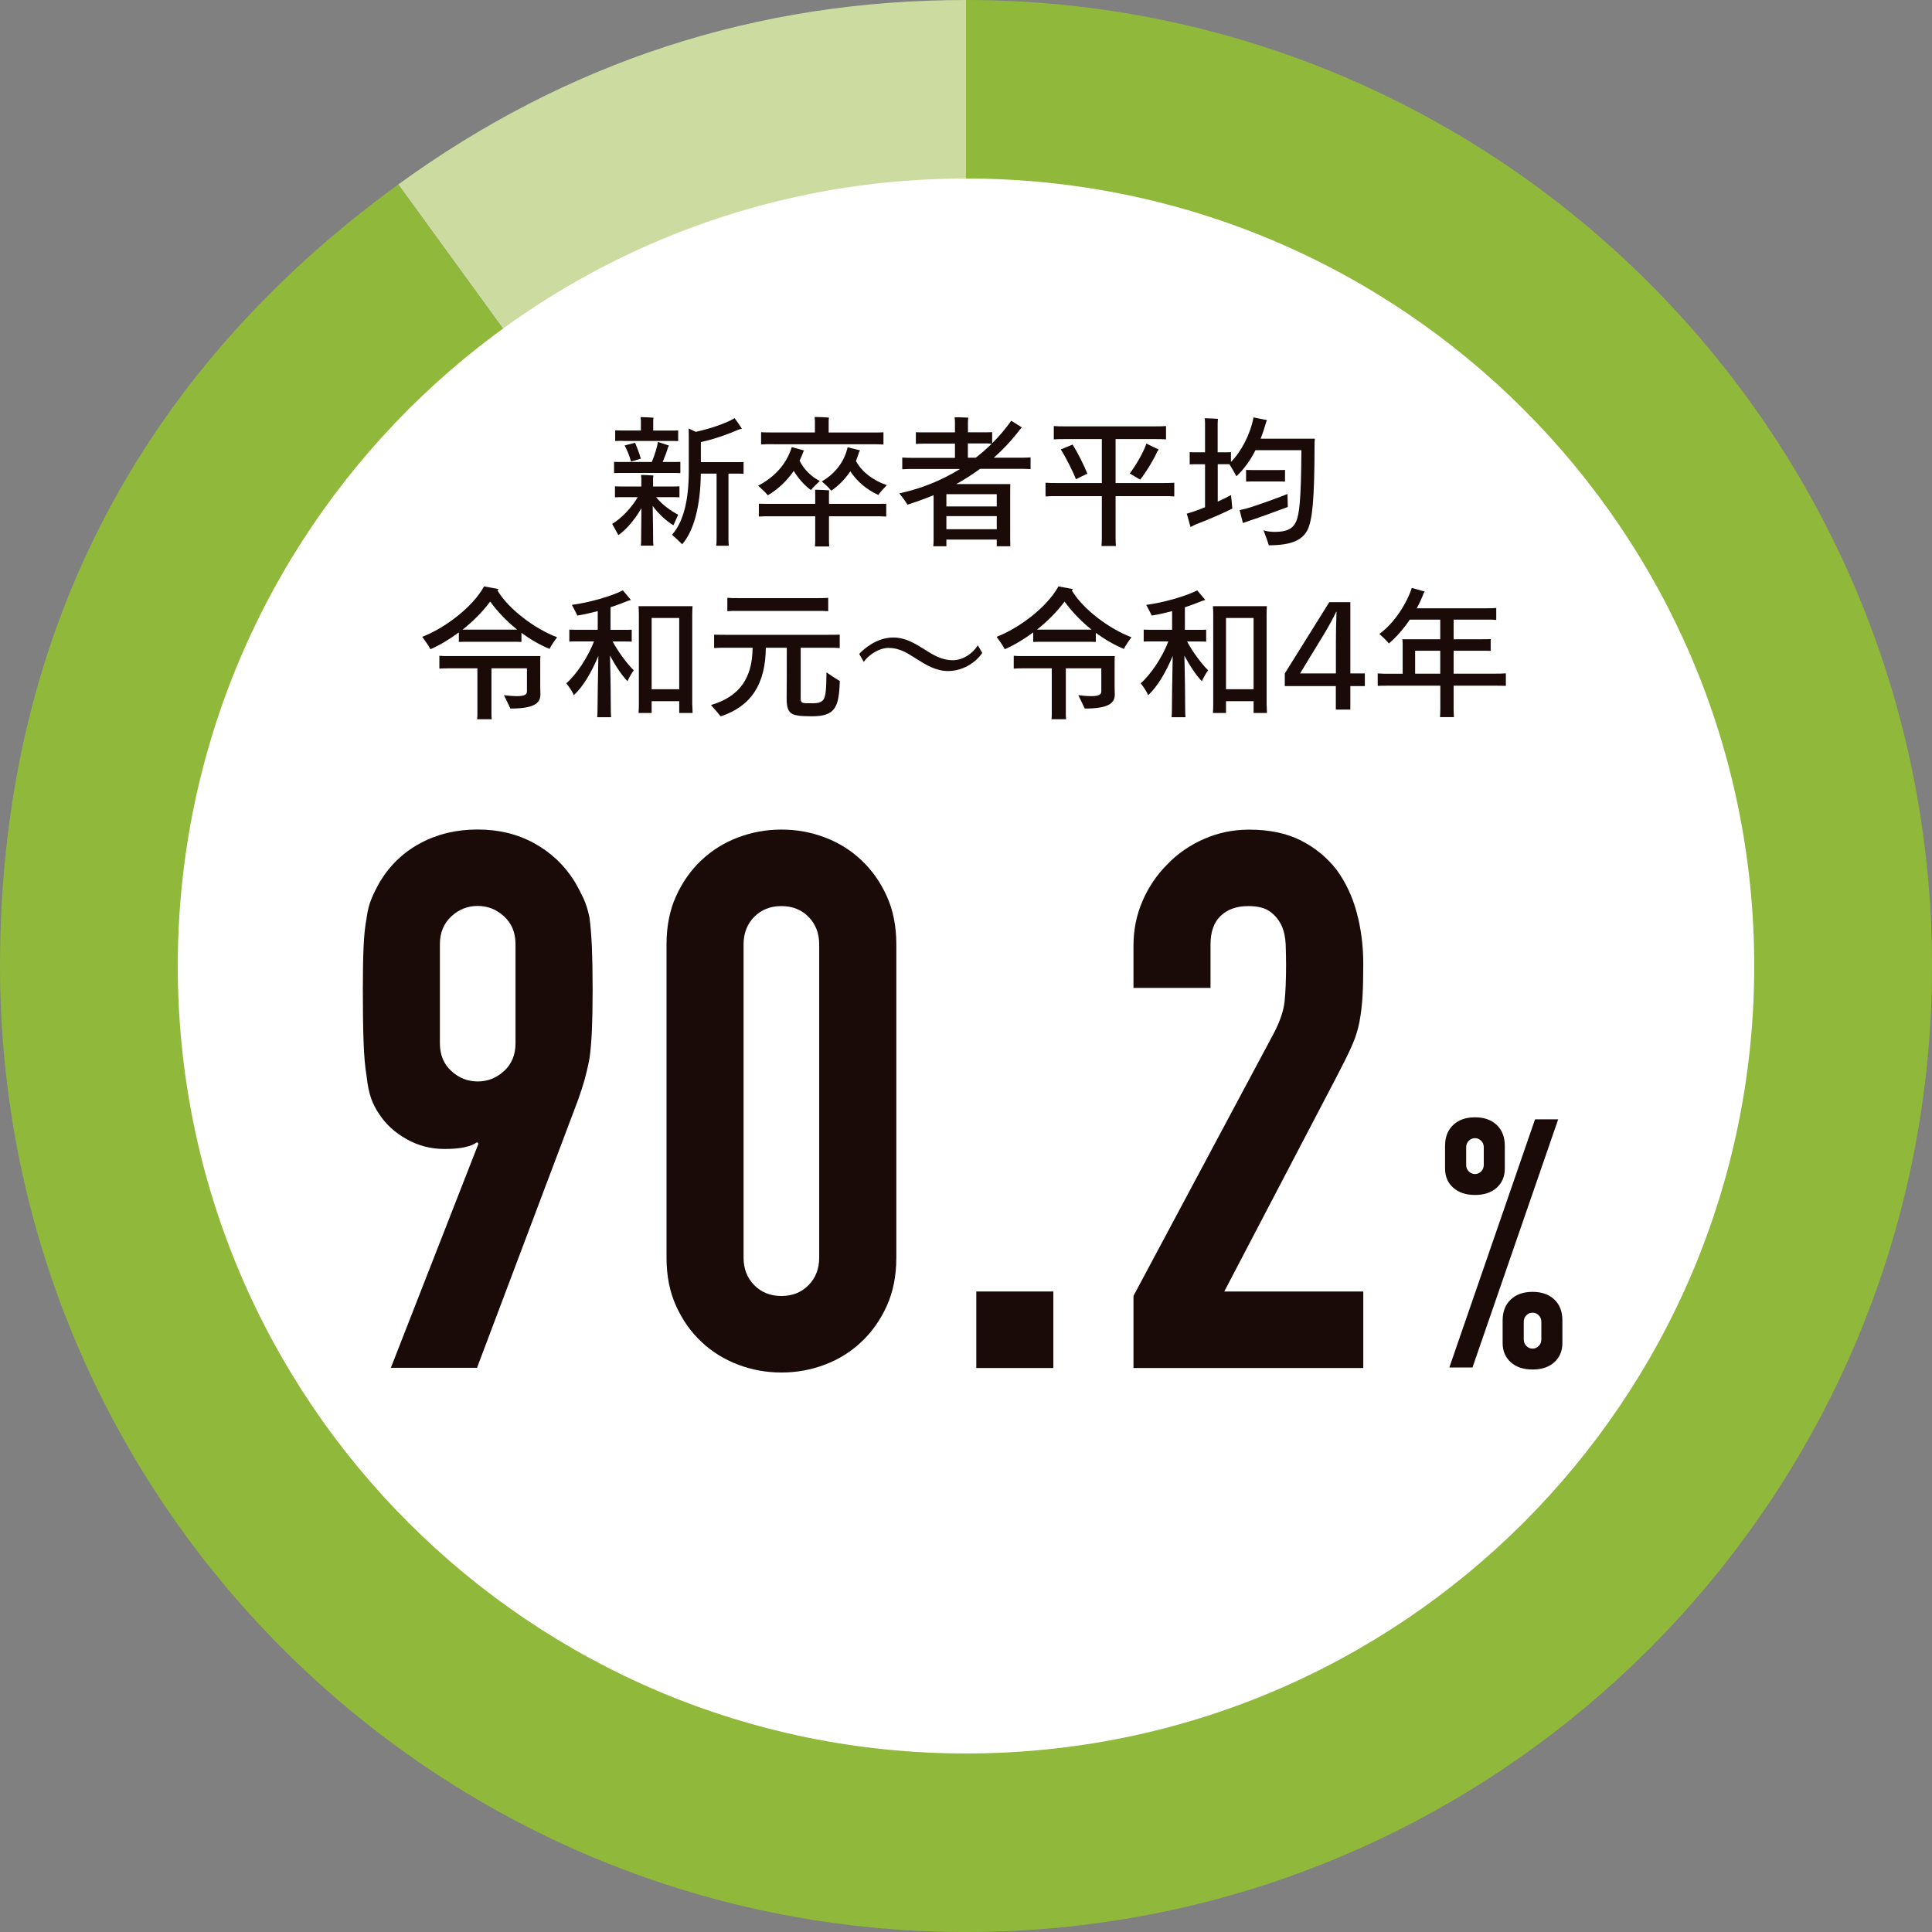 <?xml version="1.0" encoding="UTF-8"?><svg xmlns="http://www.w3.org/2000/svg" viewBox="0 0 257.02 257.02"><rect x="0" y="0" width="257.02" height="257.02" fill="#808080" stroke="none"/><defs><style>.d{fill:#fff;}.e{fill:#90b83b;}.f{fill:#ccdb9f;}.g{fill:#1a0b08;}</style></defs><g id="a"/><g id="b"><g id="c"><g><path class="f" d="M128.51,128.51L52.98,24.54C75.48,8.19,100.69,0,128.51,0V128.51Z"/><path class="e" d="M128.51,128.51V0c70.97,0,128.51,57.54,128.51,128.51s-57.54,128.51-128.51,128.51S0,199.48,0,128.51C0,85.36,18.06,49.91,52.98,24.54l75.53,103.97Z"/><path class="d" d="M233.37,128.51c0,57.86-46.95,104.76-104.86,104.76S23.65,186.37,23.65,128.51,70.59,23.75,128.51,23.75s104.86,46.9,104.86,104.76"/><path class="g" d="M51.99,181.98l11.66-29.83-.2-.2c-.34,.27-.85,.49-1.56,.65-.7,.17-1.62,.25-2.76,.25-1.81,0-3.48-.43-5.03-1.3s-2.75-1.96-3.62-3.29c-.47-.67-.84-1.38-1.11-2.15s-.47-1.74-.6-2.94c-.2-1.2-.34-2.71-.4-4.54-.07-1.83-.1-4.14-.1-6.93,0-2.32,.03-4.24,.1-5.73,.06-1.5,.2-2.78,.4-3.84,.13-1,.35-1.86,.66-2.59,.3-.73,.69-1.5,1.15-2.3,1.34-2.19,3.13-3.89,5.38-5.09,2.25-1.2,4.78-1.8,7.59-1.8s5.33,.62,7.54,1.84c2.22,1.23,3.99,2.91,5.33,5.04,.47,.8,.87,1.57,1.21,2.3,.34,.73,.6,1.59,.8,2.59,.14,1.07,.24,2.35,.31,3.84,.06,1.5,.1,3.41,.1,5.73,0,2.2-.04,4.01-.1,5.44-.07,1.43-.17,2.64-.31,3.64-.2,1.07-.42,2.01-.65,2.84-.24,.83-.52,1.71-.85,2.64l-13.47,35.71h-11.46Zm6.53-43.2c0,1.53,.5,2.76,1.51,3.69,1.01,.93,2.18,1.4,3.52,1.4s2.51-.47,3.52-1.4c1.01-.93,1.51-2.16,1.51-3.69v-13.17c0-1.53-.5-2.76-1.51-3.69-1-.93-2.18-1.4-3.52-1.4s-2.51,.46-3.52,1.4c-1,.93-1.51,2.16-1.51,3.69v13.17Z"/><path class="g" d="M88.67,125.62c0-2.39,.42-4.52,1.26-6.38,.84-1.86,1.96-3.46,3.37-4.79,1.41-1.33,3.03-2.35,4.88-3.04,1.84-.7,3.77-1.05,5.78-1.05s3.94,.35,5.78,1.05c1.85,.7,3.47,1.71,4.87,3.04,1.41,1.33,2.53,2.93,3.37,4.79,.84,1.86,1.26,3.99,1.26,6.38v41.7c0,2.4-.42,4.52-1.26,6.39-.84,1.86-1.96,3.46-3.37,4.79-1.41,1.33-3.03,2.35-4.87,3.04-1.84,.7-3.77,1.05-5.78,1.05s-3.94-.35-5.78-1.05c-1.84-.7-3.47-1.71-4.88-3.04-1.41-1.33-2.53-2.93-3.37-4.79-.84-1.86-1.26-3.99-1.26-6.39v-41.7Zm10.25,41.7c0,1.46,.47,2.68,1.41,3.64,.94,.96,2.15,1.45,3.62,1.45s2.68-.48,3.62-1.45c.94-.96,1.41-2.18,1.41-3.64v-41.7c0-1.46-.47-2.67-1.41-3.64-.94-.96-2.15-1.44-3.62-1.44s-2.68,.48-3.62,1.44c-.94,.96-1.41,2.18-1.41,3.64v41.7Z"/><rect class="g" x="129.88" y="171.81" width="10.25" height="10.18"/><path class="g" d="M150.79,181.98v-9.58l18.49-34.61c.94-1.73,1.47-3.24,1.61-4.54,.13-1.3,.2-2.91,.2-4.84,0-.86-.02-1.78-.05-2.74-.04-.96-.22-1.81-.55-2.54-.34-.73-.84-1.34-1.51-1.84-.67-.5-1.64-.75-2.92-.75-1.54,0-2.76,.43-3.67,1.3-.9,.86-1.35,2.13-1.35,3.79v5.79h-10.25v-5.59c0-2.13,.4-4.12,1.21-5.98,.8-1.86,1.91-3.49,3.32-4.89,1.34-1.4,2.95-2.51,4.83-3.34,1.87-.83,3.88-1.25,6.03-1.25,2.68,0,4.97,.48,6.88,1.44,1.91,.97,3.5,2.28,4.78,3.94,1.21,1.67,2.09,3.56,2.66,5.69,.57,2.13,.86,4.39,.86,6.78,0,1.73-.03,3.18-.1,4.34-.07,1.16-.2,2.28-.4,3.34-.2,1.06-.53,2.13-1,3.19-.47,1.06-1.11,2.36-1.91,3.89l-15.08,28.83h18.49v10.18h-30.56Z"/><path class="g" d="M196.22,158.97c-1.22,0-2.18-.33-2.9-.97-.72-.65-1.08-1.5-1.08-2.55v-3.01c0-1.17,.36-2.1,1.08-2.78,.72-.68,1.68-1.02,2.9-1.02s2.18,.34,2.9,1.02c.71,.68,1.07,1.61,1.07,2.78v3.01c0,1.05-.36,1.9-1.07,2.55-.72,.65-1.68,.97-2.9,.97m-3.41,22.95l11.4-33.01h3.08l-11.4,33.01h-3.08Zm3.41-25.73c.31,0,.58-.12,.82-.35,.23-.24,.35-.52,.35-.86v-2.36c0-.34-.11-.63-.35-.86-.24-.23-.51-.35-.82-.35s-.59,.11-.82,.35c-.23,.23-.35,.52-.35,.86v2.36c0,.34,.12,.63,.35,.86,.23,.23,.5,.35,.82,.35m7.66,26c-1.21,0-2.18-.32-2.9-.97-.72-.65-1.08-1.5-1.08-2.55v-3.01c0-1.17,.36-2.1,1.08-2.78,.71-.68,1.68-1.02,2.9-1.02s2.18,.34,2.9,1.02c.72,.68,1.07,1.61,1.07,2.78v3.01c0,1.05-.36,1.9-1.07,2.55-.72,.65-1.68,.97-2.9,.97m-1.17-3.99c0,.34,.12,.63,.35,.86,.23,.23,.5,.35,.82,.35s.58-.11,.82-.35c.23-.23,.35-.52,.35-.86v-2.36c0-.34-.12-.63-.35-.86-.23-.24-.51-.35-.82-.35s-.59,.11-.82,.35c-.23,.23-.35,.51-.35,.86v2.36Z"/><path class="g" d="M86.83,67.33c.04,1.82,.06,4.24,.06,4.56,0,.25,0,.49,.04,.7h-1.68c.04-.19,.04-.46,.04-.7l.04-4.28c-.86,1.48-1.99,2.84-3.07,3.58-.23-.42-.61-1.1-.82-1.5,1.2-.7,2.54-2.09,3.4-3.55h-2c-.38,0-.71,0-1.03,.02v-1.46c.32,.02,.65,.02,1.03,.02h2.48v-1.08c0-.08-.02-.31-.04-.46,.36,0,1.3,.04,1.64,.08-.02,.11-.04,.3-.04,.4v1.06h2.48c.38,0,.7,0,1.03-.02v1.46c-.33-.02-.65-.02-1.03-.02h-2.08c.82,1.02,1.99,1.84,2.94,2.33-.19,.4-.48,1.06-.63,1.41-.95-.57-1.93-1.46-2.75-2.56m-4.1-4.4c-.4,0-.73,0-1.05,.02v-1.5c.32,.02,.65,.02,1.05,.02h3.97c.38-.85,.73-2.1,.82-2.67l1.47,.49-.13,.23c-.15,.53-.42,1.25-.71,1.95h1.3c.4,0,.73,0,1.05-.02v1.5c-.33-.02-.65-.02-1.05-.02h-6.72Zm.15-4.27c-.38,0-.73,0-1.05,.02v-1.42c.32,.02,.67,.02,1.05,.02h2.37v-1.31c0-.09-.02-.32-.04-.47,.38,0,1.38,.04,1.72,.08-.02,.11-.04,.31-.04,.42v1.29h2.33c.38,0,.67,0,.99-.02v1.42c-.32-.02-.61-.02-.99-.02h-6.34Zm.21,.61l1.39-.36c.23,.59,.55,1.33,.76,2.12l-1.3,.38c-.23-.82-.55-1.59-.86-2.14m15.83,2.22v1.55c-.29-.02-.56-.02-.86-.02h-1.15v8.76c0,.28,.02,.57,.04,.83h-1.66c.02-.24,.04-.57,.04-.83v-8.76h-2.1c-.04,4.34-.95,7.66-2.48,9.4-.38-.4-.99-.96-1.35-1.27,1.54-1.73,2.23-4.66,2.23-8.42v-4.62c0-.11,0-.93-.02-1.1l.96,.45c1.66-.36,3.99-1.1,5.16-1.82,.31,.42,.65,.91,.97,1.4-.09,.02-.27,.08-.36,.09-1.45,.63-3.25,1.29-5.1,1.69v2.67h4.83c.3,0,.57,0,.86-.02"/><path class="g" d="M100.87,64.6c1.99-1.02,3.72-2.71,4.46-5.12,.52,.15,1.01,.28,1.64,.45-.04,.06-.08,.11-.1,.17-.15,.42-.31,.8-.5,1.18,.56,1.19,1.66,2.2,2.69,2.71-.42,.38-1.01,.97-1.18,1.2-.8-.55-1.64-1.5-2.29-2.54-.92,1.34-2.08,2.43-3.44,3.24-.25-.32-.88-.91-1.3-1.29m15.37,2.43c.69,0,1.22,0,1.68-.02v1.71c-.46-.04-.99-.04-1.68-.04h-5.94v3.32c0,.25,.02,.49,.04,.7h-1.91c.02-.21,.04-.45,.04-.7v-3.32h-5.82c-.69,0-1.22,0-1.68,.04v-1.71c.46,.02,.99,.02,1.68,.02h5.82v-1.25c0-.19,0-.44-.02-.63,.38,0,1.49,.04,1.87,.08-.02,.17-.02,.4-.02,.55v1.25h5.94Zm-13.35-7.94c-.65,0-1.18,0-1.62,.04v-1.63c.44,.03,.97,.03,1.62,.03h5.54v-1.59c0-.08-.02-.32-.04-.47,.4,0,1.51,.04,1.91,.08-.02,.11-.04,.31-.04,.42v1.57h5.69c.67,0,1.15,0,1.6-.03v1.63c-.46-.04-.93-.04-1.6-.04h-13.06Zm11.42,1.02c-.11,.42-.27,.83-.42,1.21,.76,1.46,2.33,2.62,4.11,3.22-.38,.4-.98,1.02-1.12,1.31-1.55-.7-2.83-1.78-3.74-3.15-.75,1.12-1.66,1.99-2.54,2.58-.25-.34-.84-.91-1.26-1.23,1.4-.8,2.94-2.29,3.44-4.55l1.66,.42-.11,.19Z"/><path class="g" d="M137.1,60.85v1.56c-.47-.04-.99-.04-1.66-.04h-5.06c-1.01,.74-2.06,1.42-3.17,2.03h7.2c-.02,.25-.02,.47-.02,.72v6.81l.02,.74h-1.81v-.89h-6.7v.89h-1.74c.02-.21,.04-.47,.04-.74v-6.06c-1.12,.47-2.29,.89-3.49,1.27-.14-.3-.69-1.04-1.07-1.51,2.9-.61,5.64-1.73,8.08-3.24h-6.03c-.67,0-1.18,0-1.66,.04v-1.56c.48,.04,.99,.04,1.66,.04h5.35v-1.89h-4.03c-.46,0-.8,0-1.17,.04v-1.56c.34,.02,.71,.02,1.17,.02h4.03v-1.44c0-.13-.02-.42-.04-.57,.4,0,1.43,.02,1.81,.05-.02,.15-.04,.38-.04,.51v1.44h2.06c.46,0,.8,0,1.16-.02v1.48c.92-.91,1.77-1.91,2.54-3l1.41,.89s-.11,.09-.15,.15c-1.11,1.46-2.29,2.75-3.59,3.88h3.24c.67,0,1.19,0,1.66-.04m-4.5,4.89h-6.7v1.63h6.7v-1.63Zm0,2.92h-6.7v1.74h6.7v-1.74Zm-3.84-7.77h1.05c.74-.59,1.45-1.19,2.12-1.86-.34-.04-.67-.04-1.11-.04h-2.06v1.89Z"/><path class="g" d="M156.22,64.22v1.82c-.48-.04-1.01-.04-1.74-.04h-6.07v5.52c0,.38,.02,.77,.04,1.12h-1.91c.02-.34,.04-.74,.04-1.12v-5.52h-5.75c-.73,0-1.25,0-1.74,.04v-1.82c.5,.04,1.01,.04,1.74,.04h5.75v-5.85h-4.83c-.65,0-1.12,0-1.56,.04v-1.77c.44,.04,.92,.04,1.56,.04h11.8c.63,0,1.11,0,1.57-.04v1.77c-.46-.04-.93-.04-1.57-.04h-5.14v5.85h6.07c.73,0,1.26,0,1.74-.04m-11.57-1.19c-.34,.15-.97,.44-1.51,.72-.46-1.15-1.4-3-2.02-3.96l1.57-.65c.61,.95,1.49,2.67,1.97,3.89m7.85-4.02l1.64,.8c-.04,.08-.14,.19-.18,.23-.46,1.04-1.39,2.61-2.29,3.77-.31-.19-.98-.57-1.39-.82,.84-1.08,1.96-3.07,2.21-3.98"/><path class="g" d="M174.88,58.9c0,7.94-.33,10.16-.88,11.48-.65,1.4-2.04,2.16-5.21,2.16-.07-.3-.44-1.31-.7-1.99,.42,.13,.95,.21,1.47,.21,1.66,0,2.45-.44,2.86-1.37,.42-.93,.67-2.75,.71-9.5h-6.11c-.67,1.33-1.49,2.48-2.54,3.47-.21-.41-.63-1.14-.93-1.61h-1.55v4.98c.74-.34,1.39-.66,1.77-.87,.08,.7,.15,1.67,.17,1.8-.95,.49-3.34,1.54-4.74,2.05-.17,.07-.55,.27-.82,.4l-.5-1.78c.29-.09,.74-.21,.92-.28,.4-.13,.93-.34,1.51-.57v-5.72h-1.22c-.3,0-.53,0-.82,.02v-1.63c.27,.02,.52,.02,.82,.02h1.22v-3.81c0-.17-.02-.55-.04-.72,.38,0,1.4,.04,1.76,.08-.02,.17-.04,.47-.04,.64v3.81h.95c.28,0,.53,0,.82-.02v1.31c1.38-1.4,2.58-3.71,3-5.93l1.8,.36s-.08,.13-.1,.21c-.23,.8-.47,1.54-.76,2.26h7.22c-.02,.17-.04,.44-.04,.55m-3.55,8.53c-.67,.24-3.86,1.44-5.14,1.84-.29,.11-.53,.19-.84,.3l-.44-1.72c.31-.08,.63-.13,.97-.23,1.34-.38,4.7-1.61,5.4-1.92l.04,1.73Zm-4.77-3.39c-.27,0-.52,0-.79,.02v-1.56c.27,.02,.52,.02,.79,.02h3.61c.27,0,.52,0,.78-.02v1.56c-.27-.02-.51-.02-.78-.02h-3.61Z"/><path class="g" d="M74.12,84.77c-.35,.46-.86,1.19-1.01,1.56-1.28-.53-2.56-1.27-3.74-2.14v1.21c-.32-.02-.65-.02-1.03-.02h-6.27c-.4,0-.7,0-1.03,.02v-1.27c-1.22,.91-2.52,1.69-3.78,2.24-.21-.44-.75-1.19-1.09-1.65,3.02-1.17,6.68-3.92,8.23-6.71l1.93,.36c-.04,.05-.11,.13-.15,.19,1.51,2.52,5.02,5.12,7.94,6.22m-2.25,3.05v3.32l.02,1.27c0,1.2-.97,1.84-3.99,1.84-.19-.42-.61-1.25-.86-1.78,.38,.05,1.11,.13,1.72,.13,1.05,0,1.34-.23,1.34-.63v-3.07h-4.72v6.01c0,.27,0,.55,.04,.76h-1.95c.04-.21,.04-.49,.04-.76v-6.01h-3.72c-.53,0-.94,0-1.34,.04v-1.71c.4,.04,.8,.04,1.34,.04h12.1l-.02,.55Zm-3.07-4.07c-1.38-1.1-2.61-2.39-3.59-3.73-1.01,1.36-2.27,2.63-3.67,3.73h7.25Z"/><path class="g" d="M84.32,89.15c-.29,.41-.7,1.1-.84,1.48-.75-.78-1.59-2.03-2.33-3.41,.08,2.58,.11,6.52,.11,7.32,0,.3,.02,.6,.04,.87h-1.85c.02-.24,.04-.57,.04-.87,0-.8,.06-4.7,.11-7.28-.89,2.16-2.04,4.11-3.27,5.23-.13-.4-.63-1.14-.99-1.59,1.32-1.14,2.88-3.47,3.68-5.57h-2.25c-.4,0-.71,0-1.03,.02v-1.59c.32,.02,.63,.02,1.03,.02h2.75v-2.48c-.88,.23-1.78,.44-2.71,.59-.13-.27-.48-.97-.73-1.42,2.31-.3,5.33-1.18,6.78-1.93l1.07,1.27c-.11,.04-.31,.11-.42,.13-.73,.3-1.49,.59-2.29,.85v3h1.79c.38,0,.71,0,1.03-.02v1.59c-.32-.02-.65-.02-1.03-.02h-1.51c.79,1.46,1.95,2.99,2.81,3.83m7.79,4.66l.04,1.02h-1.78v-1.57h-3.67v1.57h-1.74c.02-.3,.04-.68,.04-1.02v-12.19c0-.34-.02-.7-.04-1h7.18c-.02,.34-.04,.68-.04,1.02v12.17Zm-1.74-11.62h-3.67v9.48h3.67v-9.48Z"/><path class="g" d="M106.52,86.18v6.82c0,.34,.15,.47,.34,.51,.17,.05,.46,.05,1.28,.05,.71,0,1.13-.13,1.41-.49,.29-.47,.38-1.27,.4-3.62,.47,.32,1.31,.89,1.77,1.14-.11,3.51-.59,4.7-3.71,4.7-1.73,0-2.38-.13-2.77-.42-.44-.34-.59-.91-.59-1.97,.02-.4,.02-4.97,.02-6.73h-2.79c-.04,4.83-1.95,7.79-6,9.13-.27-.34-.9-1.06-1.3-1.51,3.8-1.1,5.52-3.6,5.54-7.62h-3.4c-.71,0-1.24,0-1.72,.04v-1.78c.48,.02,1.01,.02,1.72,.02h13.29c.69,0,1.24,0,1.7-.02v1.78c-.46-.04-1.01-.04-1.7-.04h-3.51Zm-8.31-4.91c-.59,0-1.03,0-1.45,.04v-1.78c.42,.04,.86,.04,1.45,.04h10.54c.57,0,1.03,0,1.43-.04v1.78c-.4-.04-.86-.04-1.43-.04h-10.54Z"/><path class="g" d="M118.23,86.19c-1.3,0-2.69,.95-3.32,1.86l-.61-1.06c.71-.74,2.33-2.16,4.52-2.18,1.61,0,2.85,.76,4.13,1.56,1.01,.63,2.21,1.46,3.81,1.46,1.34,0,2.69-.91,3.32-1.99l.59,1.02c-.68,1.04-2.33,2.39-4.52,2.41-1.66,0-2.98-.83-4.22-1.61-1.03-.64-2.1-1.46-3.71-1.46"/><path class="g" d="M150.53,84.77c-.35,.46-.86,1.19-1.01,1.56-1.28-.53-2.56-1.27-3.74-2.14v1.21c-.32-.02-.65-.02-1.03-.02h-6.27c-.4,0-.7,0-1.03,.02v-1.27c-1.22,.91-2.52,1.69-3.78,2.24-.21-.44-.75-1.19-1.09-1.65,3.02-1.17,6.68-3.92,8.23-6.71l1.93,.36c-.04,.05-.11,.13-.15,.19,1.51,2.52,5.02,5.12,7.94,6.22m-2.25,3.05v3.32l.02,1.27c0,1.2-.97,1.84-3.99,1.84-.19-.42-.61-1.25-.86-1.78,.38,.05,1.11,.13,1.72,.13,1.05,0,1.34-.23,1.34-.63v-3.07h-4.72v6.01c0,.27,0,.55,.04,.76h-1.95c.04-.21,.04-.49,.04-.76v-6.01h-3.72c-.53,0-.94,0-1.34,.04v-1.71c.4,.04,.8,.04,1.34,.04h12.1l-.02,.55Zm-3.07-4.07c-1.38-1.1-2.61-2.39-3.59-3.73-1.01,1.36-2.27,2.63-3.67,3.73h7.25Z"/><path class="g" d="M160.73,89.15c-.28,.41-.7,1.1-.84,1.48-.75-.78-1.59-2.03-2.33-3.41,.08,2.58,.11,6.52,.11,7.32,0,.3,.02,.6,.04,.87h-1.85c.02-.24,.04-.57,.04-.87,0-.8,.05-4.7,.11-7.28-.9,2.16-2.05,4.11-3.27,5.23-.13-.4-.63-1.14-.99-1.59,1.32-1.14,2.89-3.47,3.68-5.57h-2.25c-.4,0-.7,0-1.03,.02v-1.59c.33,.02,.63,.02,1.03,.02h2.75v-2.48c-.88,.23-1.78,.44-2.71,.59-.13-.27-.48-.97-.73-1.42,2.31-.3,5.33-1.18,6.78-1.93l1.07,1.27c-.11,.04-.31,.11-.42,.13-.73,.3-1.49,.59-2.29,.85v3h1.8c.38,0,.71,0,1.03-.02v1.59c-.32-.02-.65-.02-1.03-.02h-1.51c.78,1.46,1.95,2.99,2.8,3.83m7.79,4.66l.04,1.02h-1.78v-1.57h-3.67v1.57h-1.74c.02-.3,.04-.68,.04-1.02v-12.19c0-.34-.02-.7-.04-1h7.18c-.02,.34-.04,.68-.04,1.02v12.17Zm-1.74-11.62h-3.67v9.48h3.67v-9.48Z"/><path class="g" d="M177.72,91.27h-6.8v-1.68l5.92-9.48h2.8v9.48h1.93v1.68h-1.93v3.13h-1.93v-3.13Zm.08-9.89h-.04c-.32,.7-1.03,2.01-1.64,3.01l-3.17,5.2h4.77v-4c0-1.21,.02-2.73,.08-4.21"/><path class="g" d="M200.33,89.59v1.65c-.46-.02-1.01-.02-1.68-.02h-5.27v3.13c0,.36,.02,.73,.04,1.05h-1.85c.02-.32,.04-.68,.04-1.05v-3.13h-6.63c-.71,0-1.22,0-1.7,.02v-1.65c.48,.04,.99,.04,1.7,.04h1.62v-4.06c0-.13-.02-.36-.04-.53h5.04v-2.61h-4.05c-.88,1.31-1.87,2.41-2.79,3.17-.25-.34-.86-.91-1.26-1.27,1.95-1.38,3.63-4.02,4.32-6.12l1.72,.49c-.04,.05-.11,.15-.13,.19-.27,.7-.57,1.37-.94,2.03h9.28c.51,0,.92,0,1.3-.04v1.59c-.38-.04-.78-.04-1.3-.04h-4.37v2.61h3.71c.48,0,.84,0,1.22-.02v1.57c-.38-.02-.74-.02-1.22-.02h-3.71v3.05h5.27c.67,0,1.22,0,1.68-.04m-8.73-3.01h-3.34v3.05h3.34v-3.05Z"/></g></g></g></svg>